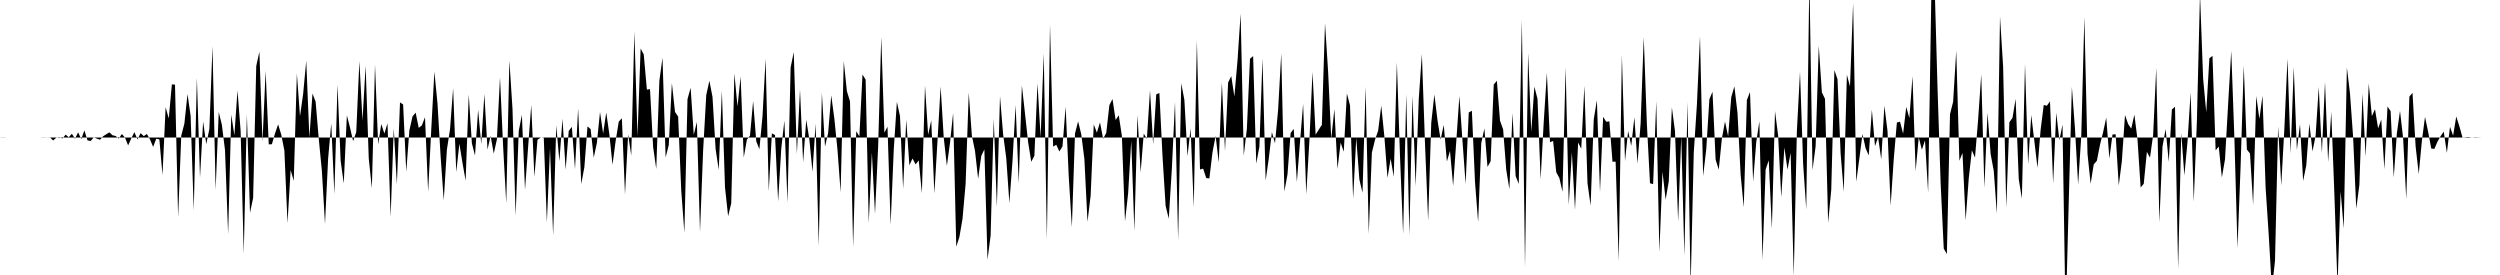 <svg viewBox="0 0 200 22" >
<polyline points="0,11 0.25,10.99 0.50,11 0.75,11 1,11 1.25,11 1.50,11 1.75,11 2,11 2.25,11 2.50,11 2.75,11 3,11 3.25,11 3.50,10.99 3.75,11 4,10.99 4.25,11.24 4.50,11.02 4.75,10.96 5,11.08 5.25,10.77 5.50,10.98 5.75,10.70 6,11.10 6.25,10.59 6.50,11.13 6.75,10.43 7,11.23 7.25,11.28 7.50,10.99 7.75,11.09 8,11.18 8.25,10.90 8.50,10.74 8.75,10.59 9,10.82 9.25,10.88 9.50,11.09 9.75,10.72 10,11.01 10.25,11.63 10.50,11.08 10.75,10.57 11,11.15 11.25,10.65 11.50,10.89 11.75,10.72 12,11.15 12.25,11.75 12.50,11.10 12.75,11.15 13,14 13.25,8.57 13.50,9.48 13.75,6.75 14,6.77 14.25,17.37 14.50,10.85 14.75,9.89 15,7.52 15.25,9.27 15.50,16.83 15.75,6.23 16,14.21 16.25,9.72 16.50,11.53 16.75,10.32 17,3.69 17.25,15.19 17.50,8.96 17.75,9.99 18,12.01 18.25,18.73 18.50,9.17 18.75,10.82 19,7.23 19.25,10.48 19.50,20.30 19.75,9.15 20,17.02 20.25,15.84 20.50,5.28 20.75,4.14 21,11.35 21.25,5.67 21.50,11.55 21.75,11.54 22,10.68 22.25,9.95 22.50,10.77 22.75,12.04 23,17.85 23.25,13.60 23.50,14.47 23.75,5.87 24,9.30 24.25,7.52 24.50,4.86 24.75,11.01 25,7.48 25.25,8.14 25.50,11.09 25.75,13.67 26,17.91 26.25,12.68 26.50,9.87 26.75,15.53 27,6.77 27.25,12.85 27.50,14.68 27.75,9.23 28,10.20 28.25,11.29 28.50,10.57 28.75,4.89 29,9.64 29.25,5.26 29.50,12.68 29.75,15.06 30,5.17 30.25,11.56 30.50,9.92 30.75,10.68 31,9.87 31.25,17.36 31.50,10.27 31.75,14.74 32,8.19 32.25,8.36 32.50,13.74 32.75,10.43 33,9.32 33.25,9.01 33.50,10.23 33.75,10.03 34,9.38 34.25,15.34 34.50,10.37 34.75,5.73 35,8.28 35.25,12.52 35.50,16.03 35.75,11.98 36,10.36 36.25,7.06 36.50,13.77 36.75,11.50 37,13.04 37.25,14.45 37.50,7.56 37.75,11.46 38,12.44 38.25,8.79 38.50,11.53 38.75,7.52 39,11.96 39.25,10.87 39.50,12.29 39.75,11.16 40,6.19 40.25,11.72 40.50,16.25 40.75,4.83 41,8.72 41.25,17.24 41.50,10.48 41.75,9.19 42,15.18 42.25,11.75 42.50,8.40 42.75,14.15 43,11.18 43.25,11.01 43.50,10.98 43.75,17.79 44,11.85 44.25,18.83 44.50,10.03 44.75,12.90 45,9.50 45.25,13.57 45.50,10.47 45.75,10.15 46,13.53 46.25,8.67 46.50,14.72 46.75,13.37 47,10.11 47.25,10.33 47.50,12.61 47.75,11.43 48,8.96 48.25,10.68 48.50,9 48.75,10.75 49,13.18 49.25,11.29 49.50,9.73 49.75,9.46 50,15.55 50.25,10.75 50.50,12.44 50.75,2.52 51,10.92 51.25,3.88 51.50,4.36 51.75,7.17 52,7.13 52.25,11.76 52.50,13.51 52.75,6.45 53,4.62 53.25,12.59 53.50,11.61 53.75,6.64 54,8.95 54.25,9.33 54.50,15.25 54.75,18.62 55,7.93 55.25,7.02 55.50,10.78 55.75,9.76 56,18.55 56.25,12.04 56.50,7.61 56.75,6.46 57,7.75 57.25,11.94 57.50,13.58 57.75,7.26 58,14.99 58.25,17.30 58.50,16.25 58.75,5.88 59,8.52 59.25,6.13 59.50,12.60 59.75,11.17 60,10.85 60.25,8.08 60.50,11.30 60.75,11.94 61,9.30 61.25,4.70 61.50,15.30 61.75,10.67 62,10.80 62.25,16.11 62.50,11.90 62.75,9.65 63,16.22 63.25,5.40 63.50,4.17 63.75,12.32 64,7.16 64.25,12.98 64.50,9.58 64.75,11.16 65,13.75 65.25,9.89 65.50,19.68 65.75,7.42 66,11.73 66.25,10.65 66.50,7.63 66.75,9.51 67,12 67.25,15.39 67.50,4.89 67.75,7.29 68,8.11 68.25,19.78 68.50,10.50 68.75,10.91 69,5.96 69.25,6.37 69.50,17.85 69.75,12.21 70,17.11 70.25,11.78 70.50,2.95 70.75,10.61 71,10.14 71.25,17.99 71.50,11.98 71.75,8.15 72,9.29 72.25,15.10 72.50,9.58 72.75,13.22 73,12.68 73.25,13.15 73.50,12.83 73.75,15.46 74,6.85 74.25,10.79 74.50,9.63 74.75,15.48 75,11.26 75.25,6.92 75.50,11.02 75.75,13.27 76,11.43 76.25,9.04 76.50,19.73 76.75,18.97 77,17.51 77.25,14.69 77.50,7.41 77.75,10.87 78,12.07 78.25,14.30 78.50,12.48 78.75,11.95 79,20.78 79.25,18.85 79.50,9.51 79.75,16.55 80,7.69 80.25,10.75 80.50,12.65 80.75,16.24 81,12.88 81.25,8.41 81.50,14.66 81.75,6.83 82,9.09 82.25,11.37 82.50,12.94 82.75,12.47 83,6.66 83.25,10.99 83.50,4.26 83.75,19.18 84,1.96 84.25,11.73 84.50,11.58 84.75,12.12 85,11.71 85.25,8.53 85.50,14.13 85.75,18.17 86,10.68 86.25,9.71 86.50,10.74 86.75,12.72 87,17.74 87.25,15.66 87.50,9.96 87.75,10.61 88,9.79 88.25,11.10 88.50,10.64 88.75,8.41 89,7.92 89.25,9.60 89.50,9.22 89.75,10.87 90,17.71 90.25,15.47 90.50,11.25 90.75,18.48 91,9.20 91.25,13.80 91.50,10.69 91.75,11.11 92,7.22 92.25,11.54 92.50,7.55 92.75,7.44 93,12.48 93.25,16.47 93.50,17.49 93.75,13.48 94,8.16 94.25,19.21 94.50,6.66 94.75,7.99 95,12.49 95.25,10.27 95.50,16.58 95.75,3.23 96,13.56 96.25,13.49 96.50,14.25 96.75,14.27 97,12.18 97.25,10.87 97.50,13 97.75,6.60 98,12.08 98.25,6.60 98.50,6.09 98.75,7.72 99,4.86 99.25,1.10 99.50,12.45 99.75,10.31 100,4.70 100.25,4.49 100.50,13.09 100.75,11.74 101,4.69 101.25,14.44 101.50,12.70 101.75,10.57 102,11.46 102.25,8.77 102.50,4.28 102.75,15.31 103,13.95 103.25,10.64 103.50,10.31 103.75,14.56 104,11.36 104.25,8.31 104.50,15.54 104.75,11.29 105,5.76 105.25,10.77 105.50,10.37 105.75,9.99 106,1.85 106.25,5.75 106.50,11.11 106.75,8.72 107,13.51 107.25,11.41 107.50,12.14 107.75,7.48 108,8.42 108.25,15.89 108.50,11.03 108.75,14.36 109,15.42 109.25,6.93 109.50,18.71 109.75,12.21 110,11.19 110.25,10.46 110.50,8.45 110.75,10.93 111,14.23 111.25,12.69 111.50,14.14 111.75,4.99 112,12.50 112.25,18.72 112.50,7.51 112.75,18.81 113,7.67 113.25,14.90 113.50,7.94 113.75,4.33 114,11.51 114.25,17.65 114.50,9.82 114.75,7.56 115,9.62 115.25,11.17 115.50,9.99 115.75,12.92 116,12.07 116.25,14.87 116.50,11.34 116.75,7.68 117,11.29 117.25,14.72 117.50,9 117.75,8.86 118,14.56 118.25,17.77 118.50,11.45 118.75,10.28 119,13.35 119.25,12.90 119.50,6.76 119.75,6.46 120,9.65 120.25,10.35 120.50,13.59 120.75,15.13 121,9.05 121.25,14.08 121.50,14.72 121.75,1.55 122,21.40 122.25,4.24 122.50,10.54 122.75,6.93 123,7.91 123.25,14.35 123.50,9.74 123.75,5.83 124,11.37 124.25,11.28 124.50,13.78 124.75,14.24 125,15.35 125.25,5.38 125.50,16.40 125.75,12.19 126,16.79 126.25,11.40 126.50,11.90 126.75,6.86 127,14.66 127.25,16.45 127.50,9.55 127.75,8.02 128,15.36 128.25,9.35 128.50,9.74 128.75,9.71 129,12.94 129.25,12.93 129.50,20.90 129.75,4.39 130,12.88 130.25,10.48 130.50,11.67 130.75,9.38 131,13.09 131.25,9.87 131.50,2.97 131.75,9.93 132,14.66 132.25,14.73 132.50,8.09 132.75,20.18 133,13.74 133.25,15.97 133.50,14.52 133.75,8.59 134,10.50 134.25,17.72 134.50,10.90 134.75,20.48 135,8.16 135.25,22.98 135.50,12.24 135.75,8.40 136,2.90 136.25,14.08 136.50,11.94 136.75,7.94 137,7.34 137.25,12.78 137.50,13.57 137.75,11.09 138,9.72 138.25,10.91 138.50,7.78 138.75,6.91 139,9.03 139.25,13.97 139.50,16.59 139.75,8.01 140,7.36 140.25,14.53 140.50,11.36 140.75,9.70 141,20.79 141.25,13.56 141.50,12.83 141.75,18.31 142,8.89 142.25,10.84 142.50,15.78 142.75,11.79 143,13.57 143.25,12.23 143.50,22.08 143.75,10.49 144,5.74 144.25,13.09 144.50,16.75 144.75,-1.83 145,13.60 145.25,11.70 145.50,3.66 145.75,7.39 146,7.91 146.25,17.83 146.50,15.18 146.75,5.61 147,6.33 147.25,12.29 147.50,15.34 147.75,5.98 148,6.92 148.25,0.24 148.50,14.54 148.75,12.67 149,10.72 149.25,11.87 149.50,12.43 149.75,8.78 150,11.69 150.25,10.98 150.50,12.76 150.75,8.46 151,10.47 151.25,16.46 151.50,12.73 151.75,9.80 152,9.74 152.25,10.69 152.50,8.55 152.75,9.45 153,6.09 153.25,13.68 153.50,10.99 153.75,11.98 154,11.23 154.25,15.40 154.50,0.03 154.75,-1.91 155,6.97 155.25,14.64 155.50,19.89 155.75,20.32 156,9.14 156.25,8.14 156.50,4.05 156.75,12.86 157,12.24 157.25,17.64 157.50,14.27 157.75,12.02 158,12.61 158.25,9.56 158.50,5.95 158.75,15.03 159,9.02 159.25,12.32 159.50,13.66 159.75,17.09 160,1.33 160.25,5.33 160.50,16.61 160.75,9.78 161,9.43 161.25,7.91 161.50,14.33 161.75,15.89 162,5.12 162.25,13.14 162.50,9.20 162.75,11.31 163,13.43 163.25,10.38 163.50,8.40 163.75,8.46 164,8.11 164.25,14.68 164.50,9.02 164.75,11.22 165,9.97 165.25,25.67 165.50,16.12 165.75,6.95 166,10.33 166.25,14.76 166.50,10.91 166.75,1.34 167,12.31 167.25,14.70 167.50,13.15 167.75,12.86 168,11.58 168.25,10.57 168.50,9.41 168.75,12.68 169,10.76 169.25,10.74 169.50,14.84 169.75,12.88 170,9.20 170.25,9.92 170.50,10.29 170.75,9.17 171,11.16 171.25,15 171.50,14.70 171.75,12.15 172,12.61 172.25,10.81 172.50,5.43 172.75,17.80 173,11.72 173.25,10.32 173.50,12.95 173.75,8.76 174,8.54 174.25,21.51 174.50,10.65 174.75,14.04 175,11.34 175.25,7.39 175.50,16.14 175.75,9.74 176,-0.49 176.25,6.30 176.50,8.98 176.75,4.66 177,4.47 177.25,12.03 177.50,11.72 177.75,14.20 178,12.75 178.25,8.33 178.50,4.06 178.75,11.01 179,19.85 179.25,13.24 179.50,5.26 179.75,11.96 180,12.28 180.25,16.38 180.50,7.68 180.75,9.51 181,7.66 181.25,15.03 181.50,18.82 181.75,23.13 182,20.87 182.25,10.11 182.50,14.84 182.75,10.27 183,4.68 183.25,12.28 183.50,5.37 183.75,12 184,9.93 184.25,14.47 184.50,13.24 184.75,9.89 185,12.11 185.25,10.85 185.50,6.96 185.75,12.25 186,6.55 186.25,12.96 186.50,8.95 186.75,15.53 187,22.86 187.25,15.31 187.50,18.29 187.75,5.39 188,7.49 188.25,10.97 188.50,16.70 188.75,14.79 189,7.49 189.25,12.54 189.50,6.68 189.75,9.29 190,8.74 190.25,10.27 190.50,9.57 190.75,13.54 191,8.52 191.25,8.89 191.50,14.20 191.75,10.65 192,8.87 192.25,11.05 192.50,15.93 192.75,7.73 193,7.43 193.25,11.72 193.50,13.92 193.75,11.27 194,9.35 194.25,10.54 194.50,11.88 194.75,11.91 195,11.33 195.25,10.89 195.50,10.53 195.75,12.23 196,10.15 196.25,10.85 196.50,9.32 196.75,10.10 197,11 197.25,10.98 197.50,10.96 197.75,11.01 198,10.98 198.25,10.99 198.50,11 198.75,11 199,11 199.25,11 199.50,11 199.75,11 " />
</svg>